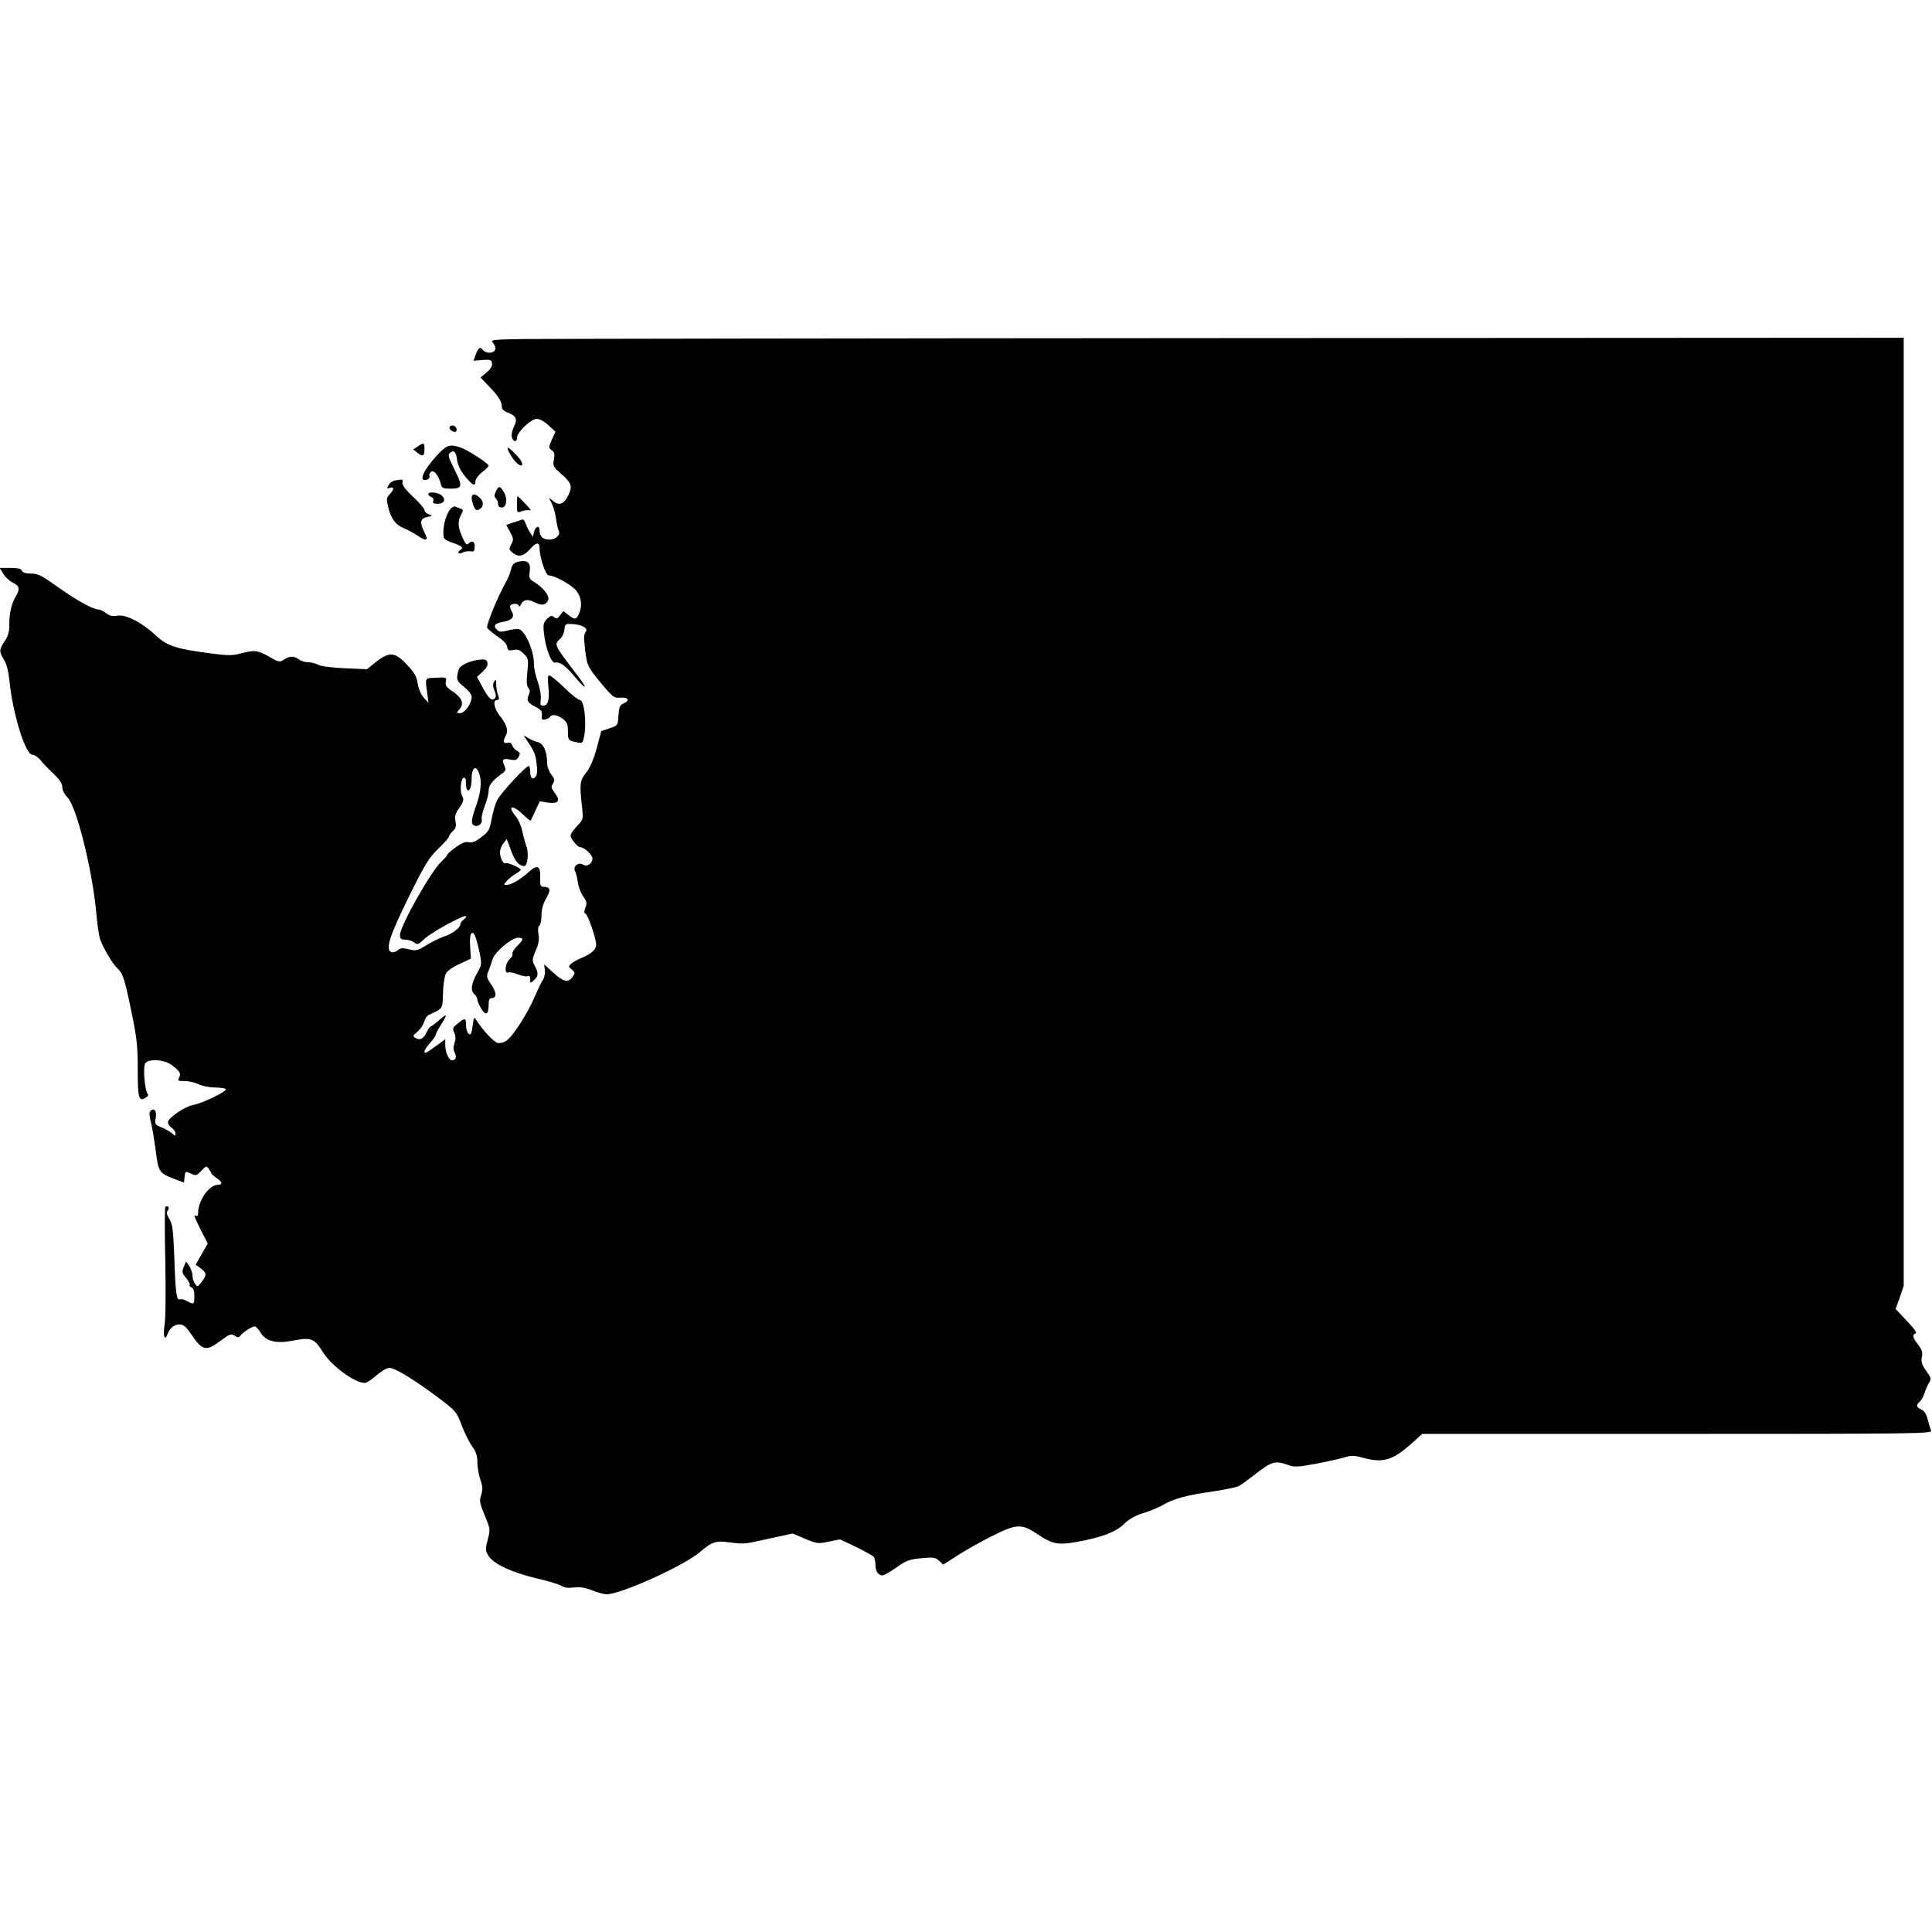 <?xml version="1.0" encoding="UTF-8" standalone="no"?>
<svg xmlns="http://www.w3.org/2000/svg" version="1.0" width="1024pt" height="1024pt" viewBox="0 0 1024 1024" preserveAspectRatio="xMidYMid meet">
  <g transform="translate(0,1024) scale(0.1,-0.1)" fill="#000000" stroke="none">
    <path d="M2766 8443 c-163 -3 -168 -4 -152 -22 9 -10 14 -25 10 -35 -8 -20 -47 -21 -64 -1 -16 19 -25 13 -39 -26 l-11 -31 48 4 c42 3 47 1 50 -18 2 -14 -8 -31 -29 -48 l-32 -27 45 -47 c50 -51 68 -81 68 -109 0 -12 12 -23 34 -31 42 -16 50 -35 30 -73 -8 -17 -14 -40 -12 -51 4 -29 28 -36 28 -9 0 30 74 101 105 101 15 0 41 -14 62 -34 l37 -34 -19 -42 c-18 -41 -18 -43 -1 -56 15 -10 17 -21 12 -49 -7 -34 -4 -39 38 -76 57 -50 62 -68 36 -118 -23 -46 -50 -53 -83 -23 -19 17 -20 17 -3 -15 9 -18 19 -54 23 -80 3 -27 10 -56 14 -65 12 -23 -15 -48 -50 -48 -33 0 -51 16 -51 48 0 30 -22 24 -30 -9 l-6 -24 -16 25 c-9 14 -19 35 -23 48 -4 13 -12 21 -18 18 -7 -2 -28 -10 -48 -16 l-36 -12 21 -38 c18 -34 19 -41 6 -65 -14 -25 -13 -28 9 -46 30 -24 57 -17 92 22 31 36 49 37 49 4 0 -49 32 -145 49 -145 31 0 117 -48 144 -79 29 -35 35 -82 15 -126 -14 -30 -22 -31 -56 -4 l-26 20 -17 -22 c-14 -19 -20 -21 -32 -10 -13 10 -19 9 -38 -10 -18 -18 -21 -29 -16 -73 8 -81 39 -162 59 -158 28 5 54 -15 108 -79 58 -69 68 -64 13 8 -128 168 -128 166 -94 197 11 10 21 32 23 50 3 30 4 31 48 28 50 -4 81 -25 63 -43 -6 -6 -9 -29 -6 -52 13 -126 12 -123 84 -212 67 -81 73 -85 106 -83 43 4 54 -14 19 -30 -21 -9 -25 -19 -28 -64 -3 -52 -3 -53 -47 -68 l-44 -15 -24 -90 c-17 -61 -35 -103 -56 -130 -34 -43 -36 -58 -22 -183 7 -58 6 -65 -17 -90 -51 -57 -52 -59 -28 -92 12 -16 27 -30 34 -30 22 0 66 -40 66 -60 0 -27 -28 -46 -49 -33 -25 16 -56 -9 -43 -34 5 -10 12 -37 15 -60 3 -23 15 -56 28 -74 19 -27 21 -36 12 -60 -8 -20 -8 -29 1 -32 12 -5 56 -132 56 -164 0 -25 -25 -48 -75 -69 -22 -9 -48 -23 -57 -31 -16 -15 -16 -16 3 -32 18 -15 18 -18 4 -38 -23 -33 -47 -28 -102 21 l-49 45 4 -30 c2 -16 -2 -39 -10 -52 -9 -12 -28 -53 -45 -92 -35 -84 -116 -210 -149 -231 -12 -9 -33 -14 -45 -12 -20 3 -83 70 -116 124 -9 16 -12 12 -18 -34 -6 -43 -10 -50 -21 -41 -8 6 -14 27 -14 45 0 40 -5 41 -44 9 -27 -21 -29 -26 -18 -49 8 -18 8 -34 1 -55 -7 -21 -7 -36 1 -50 12 -23 6 -41 -14 -41 -17 0 -36 43 -36 81 l0 31 -49 -36 c-27 -20 -51 -36 -55 -36 -14 0 -4 21 24 53 17 19 30 39 30 44 0 5 13 30 30 56 34 54 31 58 -15 18 -18 -16 -37 -30 -42 -32 -6 -2 -16 -17 -24 -34 -15 -32 -35 -41 -59 -25 -13 8 -11 13 13 32 15 13 31 36 35 52 5 16 15 32 23 36 79 37 74 29 77 115 1 44 8 91 15 104 7 15 37 36 73 52 l60 28 -4 61 c-3 37 0 66 6 72 14 14 25 -14 44 -102 12 -61 12 -64 -15 -111 -30 -55 -34 -90 -12 -109 8 -7 15 -19 15 -28 0 -8 10 -30 21 -49 25 -39 39 -31 39 25 0 22 5 32 15 32 28 0 28 30 -1 71 -25 37 -27 43 -15 72 7 18 17 46 22 64 12 38 101 113 135 113 31 0 30 -10 -5 -44 -16 -16 -27 -34 -25 -40 3 -7 -4 -21 -16 -31 -23 -21 -28 -78 -6 -69 7 3 30 -2 50 -10 20 -8 43 -13 51 -10 11 4 15 -1 15 -16 0 -22 1 -23 20 -5 24 22 25 36 4 77 -15 28 -14 33 5 79 16 35 20 59 15 87 -4 25 -2 42 5 46 6 4 11 28 11 54 0 32 8 61 25 91 27 46 23 60 -17 61 -13 0 -16 9 -15 45 3 67 -14 76 -62 32 -45 -40 -91 -67 -117 -67 -16 0 -15 2 2 21 10 11 31 28 46 37 16 9 28 19 28 22 0 10 -71 41 -80 35 -12 -7 -30 28 -30 58 0 14 8 35 18 47 l18 23 23 -62 c20 -55 42 -81 70 -81 17 0 25 71 11 104 -6 17 -16 53 -22 81 -5 27 -21 62 -34 78 -48 57 -19 65 38 10 21 -20 39 -35 41 -32 1 2 13 26 25 53 l23 49 45 -7 c55 -7 66 9 34 52 -19 25 -20 32 -9 49 10 18 9 25 -9 48 -12 15 -22 42 -22 59 0 62 -19 105 -48 112 -15 4 -38 13 -52 22 l-25 15 19 -29 c40 -61 44 -70 50 -122 5 -35 3 -59 -5 -68 -16 -20 -29 -8 -29 27 0 16 -4 29 -8 29 -15 0 -148 -144 -166 -179 -10 -18 -23 -63 -30 -100 -11 -60 -16 -69 -55 -98 -31 -24 -49 -31 -66 -27 -17 4 -37 -3 -70 -27 -25 -18 -45 -36 -45 -40 0 -4 -14 -20 -31 -36 -55 -51 -219 -342 -219 -388 0 -21 5 -25 28 -25 15 0 36 -7 47 -15 17 -14 22 -12 55 19 36 35 210 129 220 120 3 -3 -3 -11 -13 -18 -9 -7 -17 -18 -17 -24 0 -19 -41 -51 -87 -66 -25 -9 -68 -29 -95 -47 -47 -28 -54 -30 -92 -20 -33 8 -44 7 -58 -6 -10 -8 -25 -13 -34 -9 -33 12 -10 84 92 291 87 176 106 207 156 256 32 30 58 60 58 66 0 5 9 18 20 28 16 14 19 26 14 52 -5 27 -1 42 21 72 22 33 25 43 15 61 -14 26 -9 92 8 98 8 2 12 -8 12 -32 0 -37 13 -48 24 -20 3 9 6 33 6 54 0 41 16 62 31 39 24 -39 22 -104 -4 -179 -31 -87 -33 -108 -12 -116 21 -8 44 13 38 34 -2 10 5 42 16 70 12 29 21 66 21 82 0 28 20 54 76 94 15 12 16 18 7 39 -15 32 -7 39 33 31 26 -5 34 -2 43 15 9 17 8 22 -8 31 -11 5 -22 19 -26 29 -4 13 -12 17 -25 14 -22 -6 -26 8 -9 39 14 27 5 57 -31 103 -32 40 -40 85 -15 85 11 0 12 5 5 26 -6 14 -10 40 -10 57 -1 27 -2 29 -11 14 -8 -13 -7 -27 2 -48 9 -22 9 -33 1 -41 -16 -16 -33 1 -66 63 l-28 51 30 28 c21 19 29 34 25 48 -4 17 -11 19 -46 15 -45 -6 -91 -26 -102 -44 -4 -5 -9 -23 -11 -39 -4 -24 2 -34 36 -61 24 -19 40 -41 40 -53 0 -34 -37 -86 -61 -86 -21 0 -21 1 -5 19 27 30 16 62 -32 94 -36 24 -43 34 -39 54 4 23 3 24 -52 21 -62 -3 -58 4 -46 -88 l6 -45 -25 27 c-15 17 -27 46 -32 75 -6 38 -17 57 -57 100 -64 68 -93 70 -164 15 l-48 -39 -115 5 c-69 3 -126 10 -142 18 -15 8 -40 14 -56 14 -15 0 -37 7 -48 15 -25 19 -49 19 -79 -1 -23 -15 -27 -14 -78 15 -61 35 -80 37 -153 17 -42 -11 -68 -11 -150 0 -190 24 -238 40 -297 95 -73 69 -159 113 -204 106 -27 -5 -42 -1 -61 13 -13 11 -33 20 -42 20 -28 0 -121 52 -221 124 -79 56 -98 66 -134 66 -29 0 -45 5 -49 15 -4 11 -21 15 -62 15 l-56 0 20 -32 c11 -18 34 -39 51 -47 36 -17 38 -34 12 -77 -21 -35 -33 -90 -32 -153 0 -30 -7 -54 -24 -79 -30 -45 -31 -55 -4 -99 15 -24 24 -62 30 -120 18 -171 84 -383 120 -383 11 0 29 -12 42 -27 12 -16 43 -48 70 -73 33 -32 47 -53 47 -72 0 -16 11 -38 28 -55 47 -47 131 -382 152 -609 5 -62 15 -126 20 -141 20 -53 64 -128 91 -154 31 -29 39 -53 79 -249 25 -120 30 -170 30 -285 0 -154 5 -174 39 -155 15 8 19 15 13 23 -16 21 -25 146 -12 162 21 25 101 19 140 -10 43 -32 51 -45 39 -67 -9 -16 -5 -18 31 -18 23 0 55 -8 73 -17 18 -9 56 -17 89 -17 34 -1 57 -5 55 -11 -5 -15 -127 -73 -171 -81 -46 -8 -136 -69 -136 -93 0 -9 9 -22 20 -29 11 -7 20 -20 20 -29 0 -15 -2 -15 -17 -1 -10 9 -35 23 -56 32 -36 15 -38 17 -32 50 7 36 -8 57 -27 38 -8 -8 -7 -25 1 -57 7 -26 18 -94 26 -152 15 -116 17 -120 100 -152 l50 -19 3 29 c4 33 3 33 37 17 23 -10 29 -9 52 17 25 26 27 27 40 9 7 -10 13 -20 13 -23 0 -3 13 -15 29 -26 31 -20 32 -35 3 -35 -44 -1 -102 -85 -102 -147 0 -14 -4 -21 -10 -18 -16 10 -12 -1 25 -76 l36 -70 -32 -56 -32 -56 26 -19 c33 -24 34 -37 5 -73 -20 -26 -22 -27 -35 -9 -7 10 -13 29 -13 44 0 14 -8 36 -17 50 l-17 24 -12 -29 c-11 -26 -9 -33 12 -58 13 -16 22 -32 19 -37 -3 -4 2 -10 10 -14 10 -3 15 -19 15 -46 0 -44 -3 -46 -39 -26 -14 8 -30 12 -37 9 -18 -7 -24 31 -30 217 -6 149 -9 180 -26 208 -15 25 -17 36 -9 46 12 14 0 31 -13 19 -3 -4 -4 -133 0 -287 3 -165 2 -305 -4 -339 -9 -55 1 -89 15 -50 11 33 36 53 64 53 22 0 35 -11 66 -57 54 -81 77 -86 148 -32 51 38 59 41 78 30 17 -11 22 -11 31 0 14 18 62 49 76 49 6 0 19 -14 30 -32 29 -48 83 -61 177 -43 92 18 109 11 154 -61 46 -74 169 -164 223 -164 8 0 36 18 61 40 25 22 56 40 68 40 30 0 127 -59 252 -152 102 -77 104 -79 131 -150 15 -40 40 -91 55 -112 22 -30 29 -51 29 -86 0 -26 7 -67 16 -93 13 -37 13 -53 4 -81 -10 -31 -8 -43 19 -108 30 -72 30 -74 16 -128 -13 -50 -13 -57 3 -85 26 -43 120 -88 253 -120 63 -14 124 -33 136 -41 15 -9 36 -12 65 -8 31 4 58 0 96 -15 29 -12 63 -21 77 -21 76 0 410 151 495 224 64 55 83 61 158 51 76 -10 75 -10 213 21 l120 26 66 -28 c63 -26 68 -27 126 -15 l59 12 87 -41 c47 -23 89 -47 93 -53 4 -7 8 -26 8 -43 0 -32 15 -54 37 -54 8 0 41 19 74 42 52 37 68 43 132 49 64 6 74 5 94 -13 l22 -21 73 47 c40 26 120 71 179 101 136 69 162 71 247 14 77 -52 109 -59 200 -43 134 23 213 52 258 95 28 28 59 45 102 59 34 10 81 29 105 43 56 33 128 53 267 72 63 10 124 22 135 28 11 5 54 37 95 69 81 62 99 67 165 44 36 -13 52 -12 140 4 55 10 123 25 152 33 46 14 58 14 105 1 110 -30 159 -15 265 80 l51 46 1352 0 c1284 0 1352 1 1345 18 -4 9 -12 36 -18 59 -7 28 -18 45 -33 52 -28 12 -30 24 -10 41 8 6 20 28 27 48 6 20 18 46 25 56 11 17 9 24 -17 60 -23 33 -28 48 -23 73 5 25 1 39 -20 66 -28 37 -32 53 -14 59 11 4 -3 23 -71 94 l-34 36 22 61 21 62 0 2513 0 2512 -3577 -2 c-1968 -1 -3654 -4 -3747 -5z"></path>
    <path d="M2384 7978 c-4 -5 0 -14 7 -19 20 -13 29 -11 29 5 0 18 -27 29 -36 14z"></path>
    <path d="M2213 7873 l-23 -15 23 -18 c27 -23 37 -17 37 21 0 33 -5 35 -37 12z"></path>
    <path d="M2322 7833 c-77 -83 -107 -148 -61 -136 11 3 18 11 15 19 -3 7 1 17 8 23 15 13 40 -18 52 -63 6 -24 11 -26 55 -26 61 0 63 13 14 109 -29 59 -32 71 -20 81 21 17 32 6 38 -39 3 -26 18 -56 42 -86 41 -49 55 -56 55 -25 0 10 16 32 35 47 19 15 35 31 35 35 0 11 -112 84 -149 96 -56 19 -72 14 -119 -35z"></path>
    <path d="M2690 7866 c0 -15 29 -62 49 -80 24 -22 37 -16 23 11 -12 22 -72 80 -72 69z"></path>
    <path d="M2092 7693 c-12 -2 -27 -14 -33 -25 -9 -17 -9 -20 4 -15 26 10 28 -5 5 -30 -21 -22 -21 -26 -9 -76 15 -59 39 -90 84 -108 18 -7 48 -23 67 -36 52 -35 63 -30 39 17 -26 50 -22 73 16 80 28 6 29 7 8 14 -13 4 -23 14 -23 22 0 8 -27 40 -61 71 -41 39 -59 63 -56 75 5 18 1 19 -41 11z"></path>
    <path d="M2628 7635 c-9 -19 -9 -28 0 -37 7 -7 12 -20 12 -30 0 -11 7 -18 19 -18 26 0 33 45 12 81 -20 35 -28 36 -43 4z"></path>
    <path d="M2270 7621 c0 -5 7 -12 16 -15 9 -4 14 -13 10 -21 -4 -11 2 -15 23 -15 35 0 46 22 22 44 -19 17 -71 22 -71 7z"></path>
    <path d="M2500 7600 c0 -10 5 -30 11 -44 10 -21 15 -23 30 -15 24 12 24 41 1 62 -25 23 -42 21 -42 -3z"></path>
    <path d="M2740 7565 c0 -44 0 -44 27 -34 14 5 34 7 42 4 9 -3 -2 12 -24 34 -21 23 -40 41 -42 41 -2 0 -3 -20 -3 -45z"></path>
    <path d="M2388 7543 c-21 -25 -38 -79 -38 -124 0 -37 2 -39 50 -56 50 -18 59 -26 40 -38 -20 -12 -10 -26 11 -14 12 6 31 9 43 7 17 -4 21 1 22 24 1 29 -14 36 -34 16 -9 -9 -16 0 -32 36 -24 56 -25 81 -6 118 12 23 12 27 -3 32 -9 3 -21 8 -27 11 -6 3 -17 -2 -26 -12z"></path>
    <path d="M2740 7261 c-17 -5 -26 -16 -31 -38 -3 -17 -18 -53 -33 -79 -38 -67 -98 -214 -94 -230 2 -7 26 -27 53 -46 32 -21 51 -41 53 -56 3 -20 8 -22 32 -17 23 5 35 1 56 -20 25 -25 26 -29 19 -96 -5 -50 -4 -74 5 -85 10 -11 10 -21 2 -38 -13 -29 -4 -42 39 -64 27 -14 33 -22 31 -44 -2 -22 1 -25 18 -21 11 3 23 9 26 14 9 15 40 10 68 -12 21 -16 26 -29 26 -64 0 -48 1 -50 46 -59 30 -7 32 -5 39 26 16 73 2 198 -22 198 -8 0 -45 29 -82 65 -37 36 -73 65 -79 65 -9 0 -10 -16 -6 -54 8 -70 0 -106 -26 -106 -16 0 -18 5 -14 33 3 19 -3 56 -15 91 -12 33 -21 75 -21 95 0 70 -43 172 -78 186 -7 3 -34 0 -58 -6 -38 -10 -48 -9 -61 4 -21 21 -10 34 38 42 44 8 59 27 40 57 -6 10 -9 23 -6 28 9 14 45 12 46 -2 0 -7 5 -3 11 10 13 26 37 28 78 7 33 -17 57 -11 66 17 7 22 -30 67 -78 95 -22 14 -25 21 -21 50 9 52 -12 69 -67 54z"></path>
  </g>
</svg>

